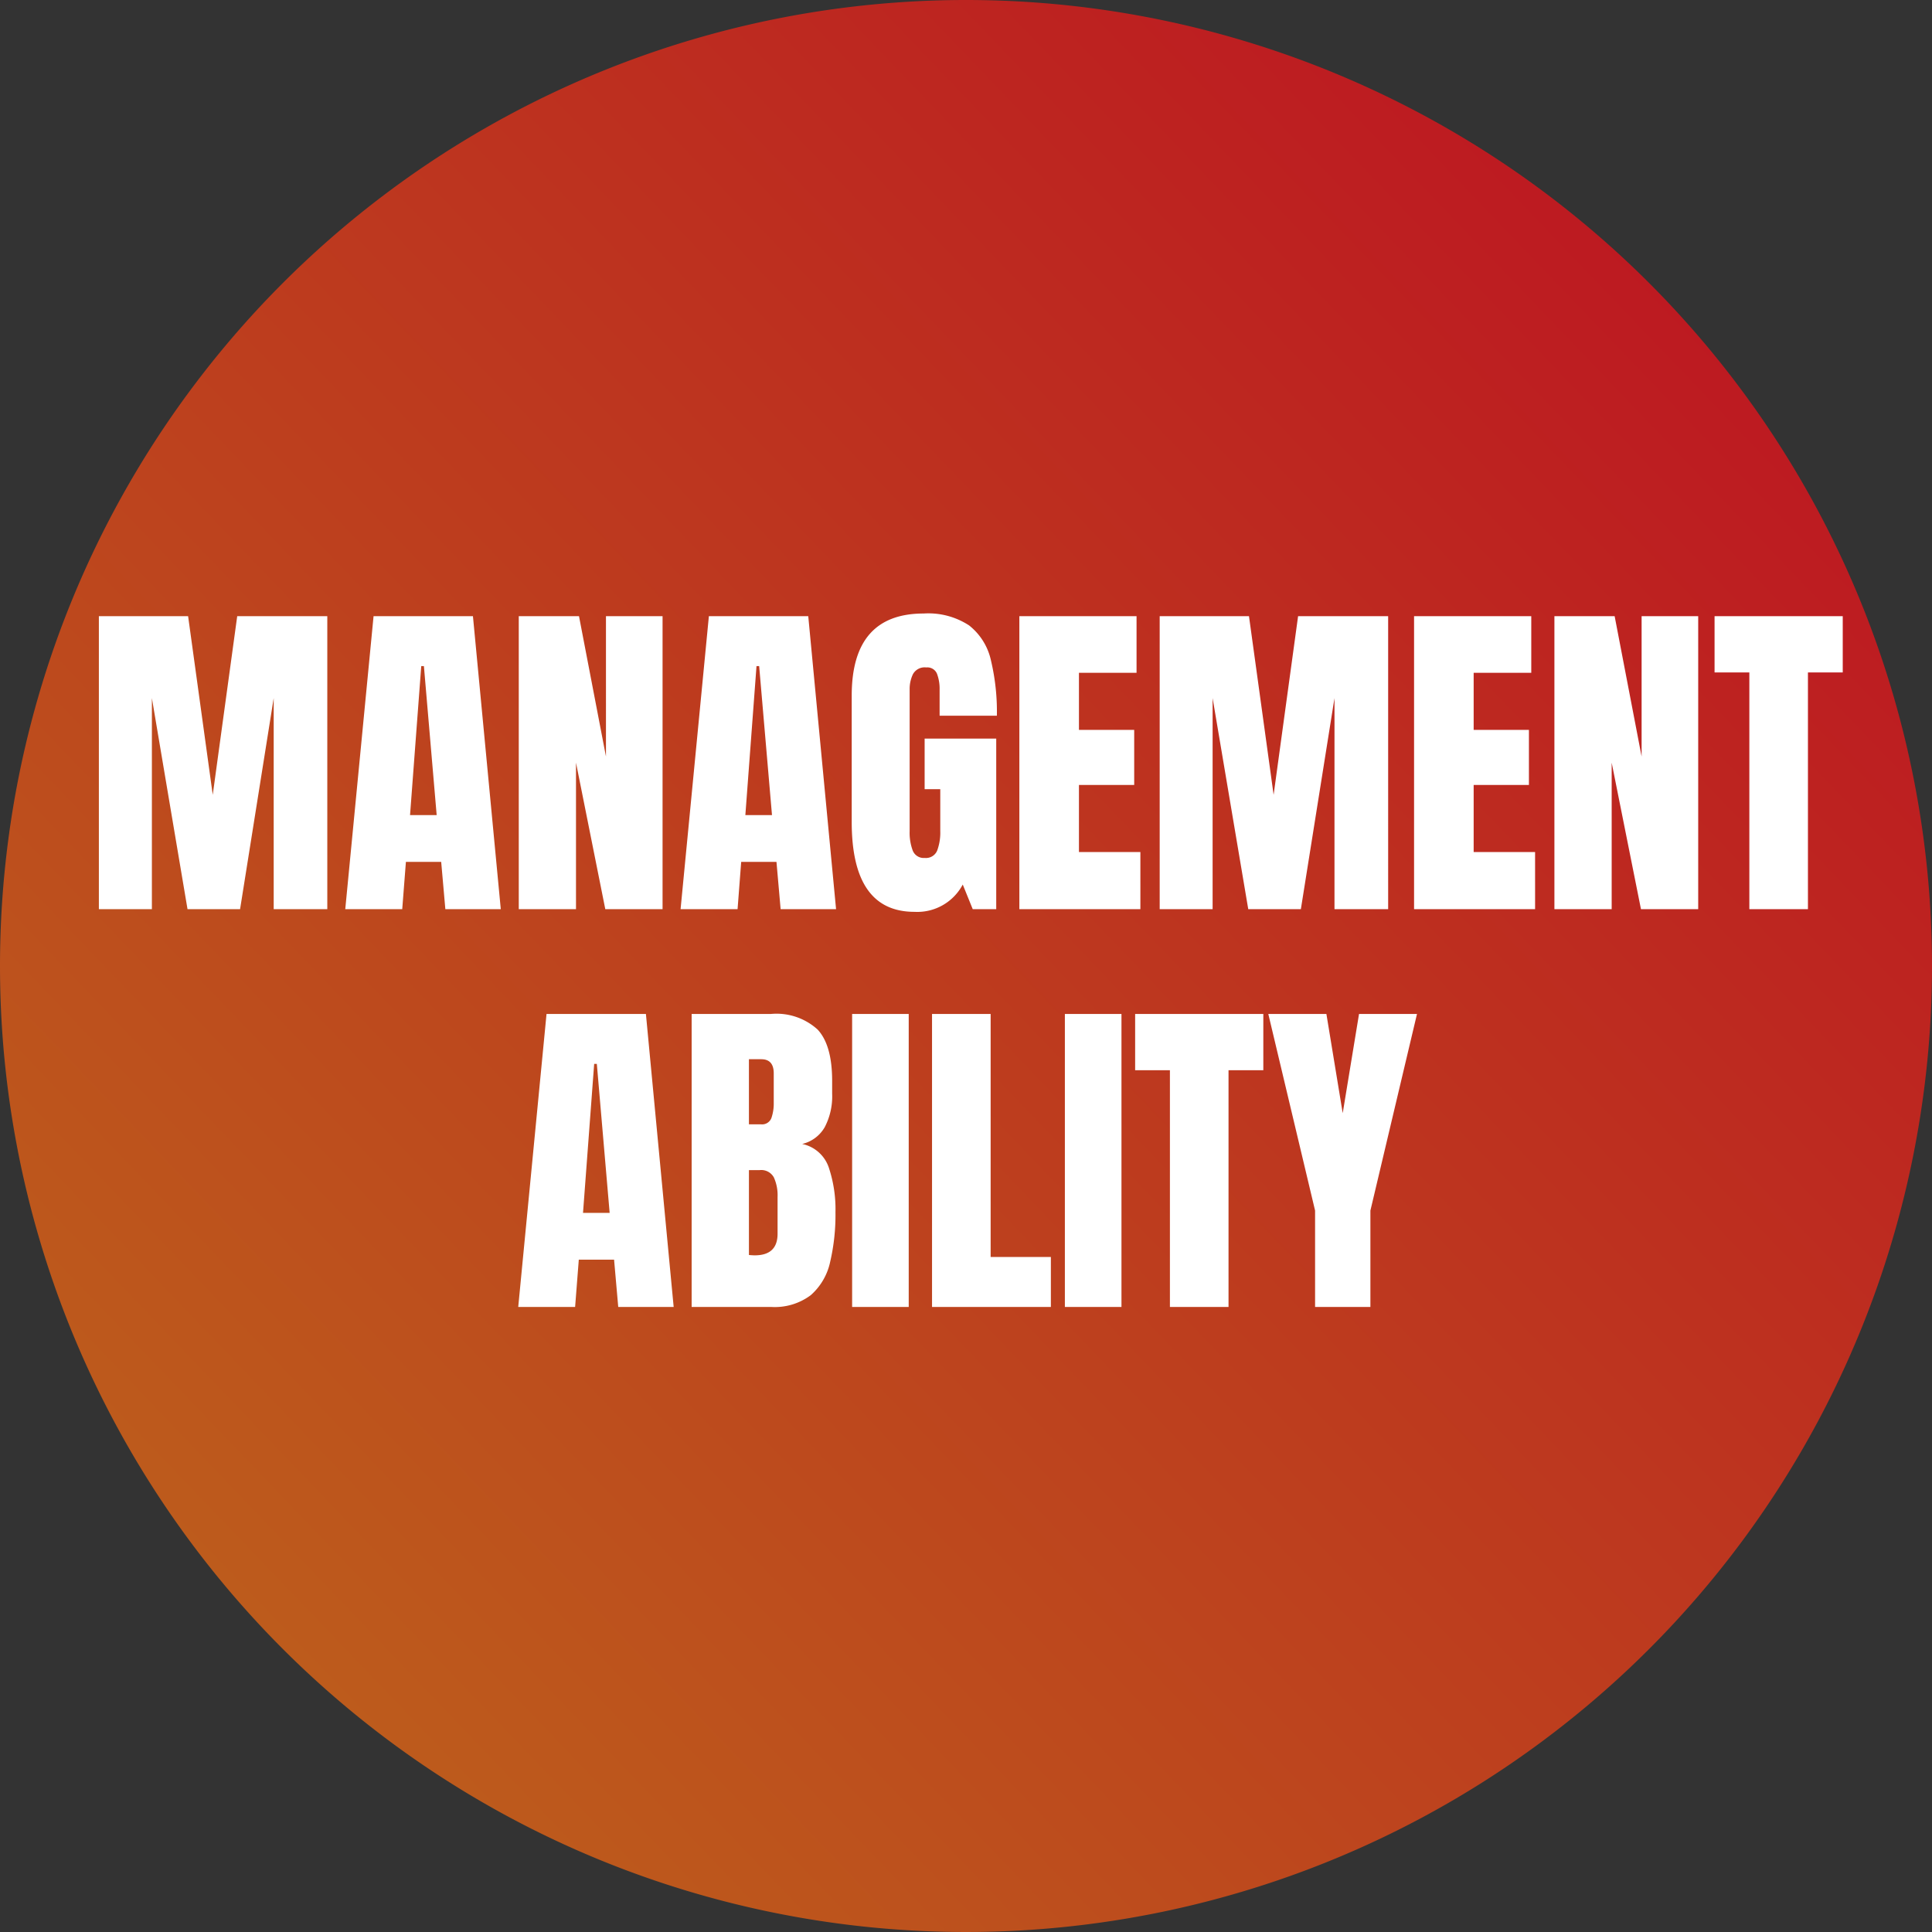 <svg xmlns="http://www.w3.org/2000/svg" xmlns:xlink="http://www.w3.org/1999/xlink" width="170" height="170" viewBox="0 0 170 170"><rect x="0" y="0" width="170" height="170" fill="#333333" stroke="none"/><defs><linearGradient id="a" x1="-0.124" y1="1.074" x2="0.849" y2="0.142" gradientUnits="objectBoundingBox"><stop offset="0" stop-color="#bd721a"/><stop offset="1" stop-color="#bd1a21"/></linearGradient></defs><g transform="translate(-555 -3129)"><path d="M85,0A85,85,0,1,1,0,85,85,85,0,0,1,85,0Z" transform="translate(555 3129)" fill="url(#a)"/><path d="M-76.3,0V-25.781h7.852l2.168,15.718,2.153-15.718H-56.2V0h-4.717V-18.574L-63.875,0H-68.5l-3.135-18.574V0Zm21.68,0,2.49-25.781h8.745L-40.935,0h-4.878l-.366-4.16h-3.105L-49.607,0Zm5.7-8.276h2.344L-47.7-21.387h-.234ZM-39.353,0V-25.781h5.3l2.373,12.349V-25.781h4.98V0h-5.039l-2.578-12.891V0Zm14.238,0,2.49-25.781h8.745L-11.433,0h-4.878l-.366-4.16h-3.105L-20.1,0Zm5.7-8.276h2.344L-18.2-21.387h-.234ZM-4.534.234q-5.522,0-5.522-7.91V-18.794q0-7.222,6.328-7.222a6.558,6.558,0,0,1,4,1.047A5.38,5.38,0,0,1,2.19-21.914a19.52,19.52,0,0,1,.527,4.893H-2.322v-2.285a3.763,3.763,0,0,0-.227-1.4.912.912,0,0,0-.945-.564,1.172,1.172,0,0,0-1.179.6,3.03,3.03,0,0,0-.286,1.318v12.5a4.46,4.46,0,0,0,.271,1.692,1.04,1.04,0,0,0,1.062.652,1.063,1.063,0,0,0,1.091-.652,4.555,4.555,0,0,0,.271-1.721v-3.677H-3.64v-4.453h6.3V0H.593L-.286-2.168A4.526,4.526,0,0,1-4.534.234ZM4.695,0V-25.781H15.007v4.98H9.939v5.024H14.8v4.849H9.939v5.9h5.405V0ZM17.043,0V-25.781H24.9l2.168,15.718,2.153-15.718h7.925V0H32.424V-18.574L29.465,0H24.836L21.7-18.574V0ZM39.426,0V-25.781H49.739v4.98H44.67v5.024h4.863v4.849H44.67v5.9h5.405V0ZM51.775,0V-25.781h5.3l2.373,12.349V-25.781h4.98V0H59.392L56.814-12.891V0ZM68.928,0V-20.83H65.867v-4.951H77.146v4.951H74.084V0ZM-39.4,35l2.49-25.781h8.745L-25.723,35H-30.6l-.366-4.16h-3.105L-34.395,35Zm5.7-8.276h2.344l-1.128-13.11h-.234ZM-24.141,35V9.219h6.987a5.379,5.379,0,0,1,4.094,1.37q1.282,1.37,1.282,4.519v1.128a5.845,5.845,0,0,1-.652,2.944,3.1,3.1,0,0,1-1.985,1.479,3.152,3.152,0,0,1,2.336,2.058,11.53,11.53,0,0,1,.593,3.948,18.187,18.187,0,0,1-.469,4.38,5.4,5.4,0,0,1-1.7,2.915,5.274,5.274,0,0,1-3.5,1.04ZM-19.1,18.931h1.055a.873.873,0,0,0,.923-.557,3.864,3.864,0,0,0,.205-1.333V14.448q0-1.245-1.1-1.245H-19.1Zm.513,11.528q2.007,0,2.007-1.9V25.332a3.814,3.814,0,0,0-.33-1.736,1.263,1.263,0,0,0-1.238-.637H-19.1V30.43Q-18.779,30.459-18.589,30.459ZM-10.02,35V9.219h4.98V35Zm7.031,0V9.219H2.168V30.605h5.3V35ZM8.7,35V9.219h4.98V35Zm9.243,0V14.17H14.883V9.219H26.162V14.17H23.1V35Zm12.773,0V26.519L26.6,9.219h5.112l1.436,8.73,1.436-8.73h5.1l-4.1,17.3V35Z" transform="translate(640 3209)" fill="#fff"/></g></svg>